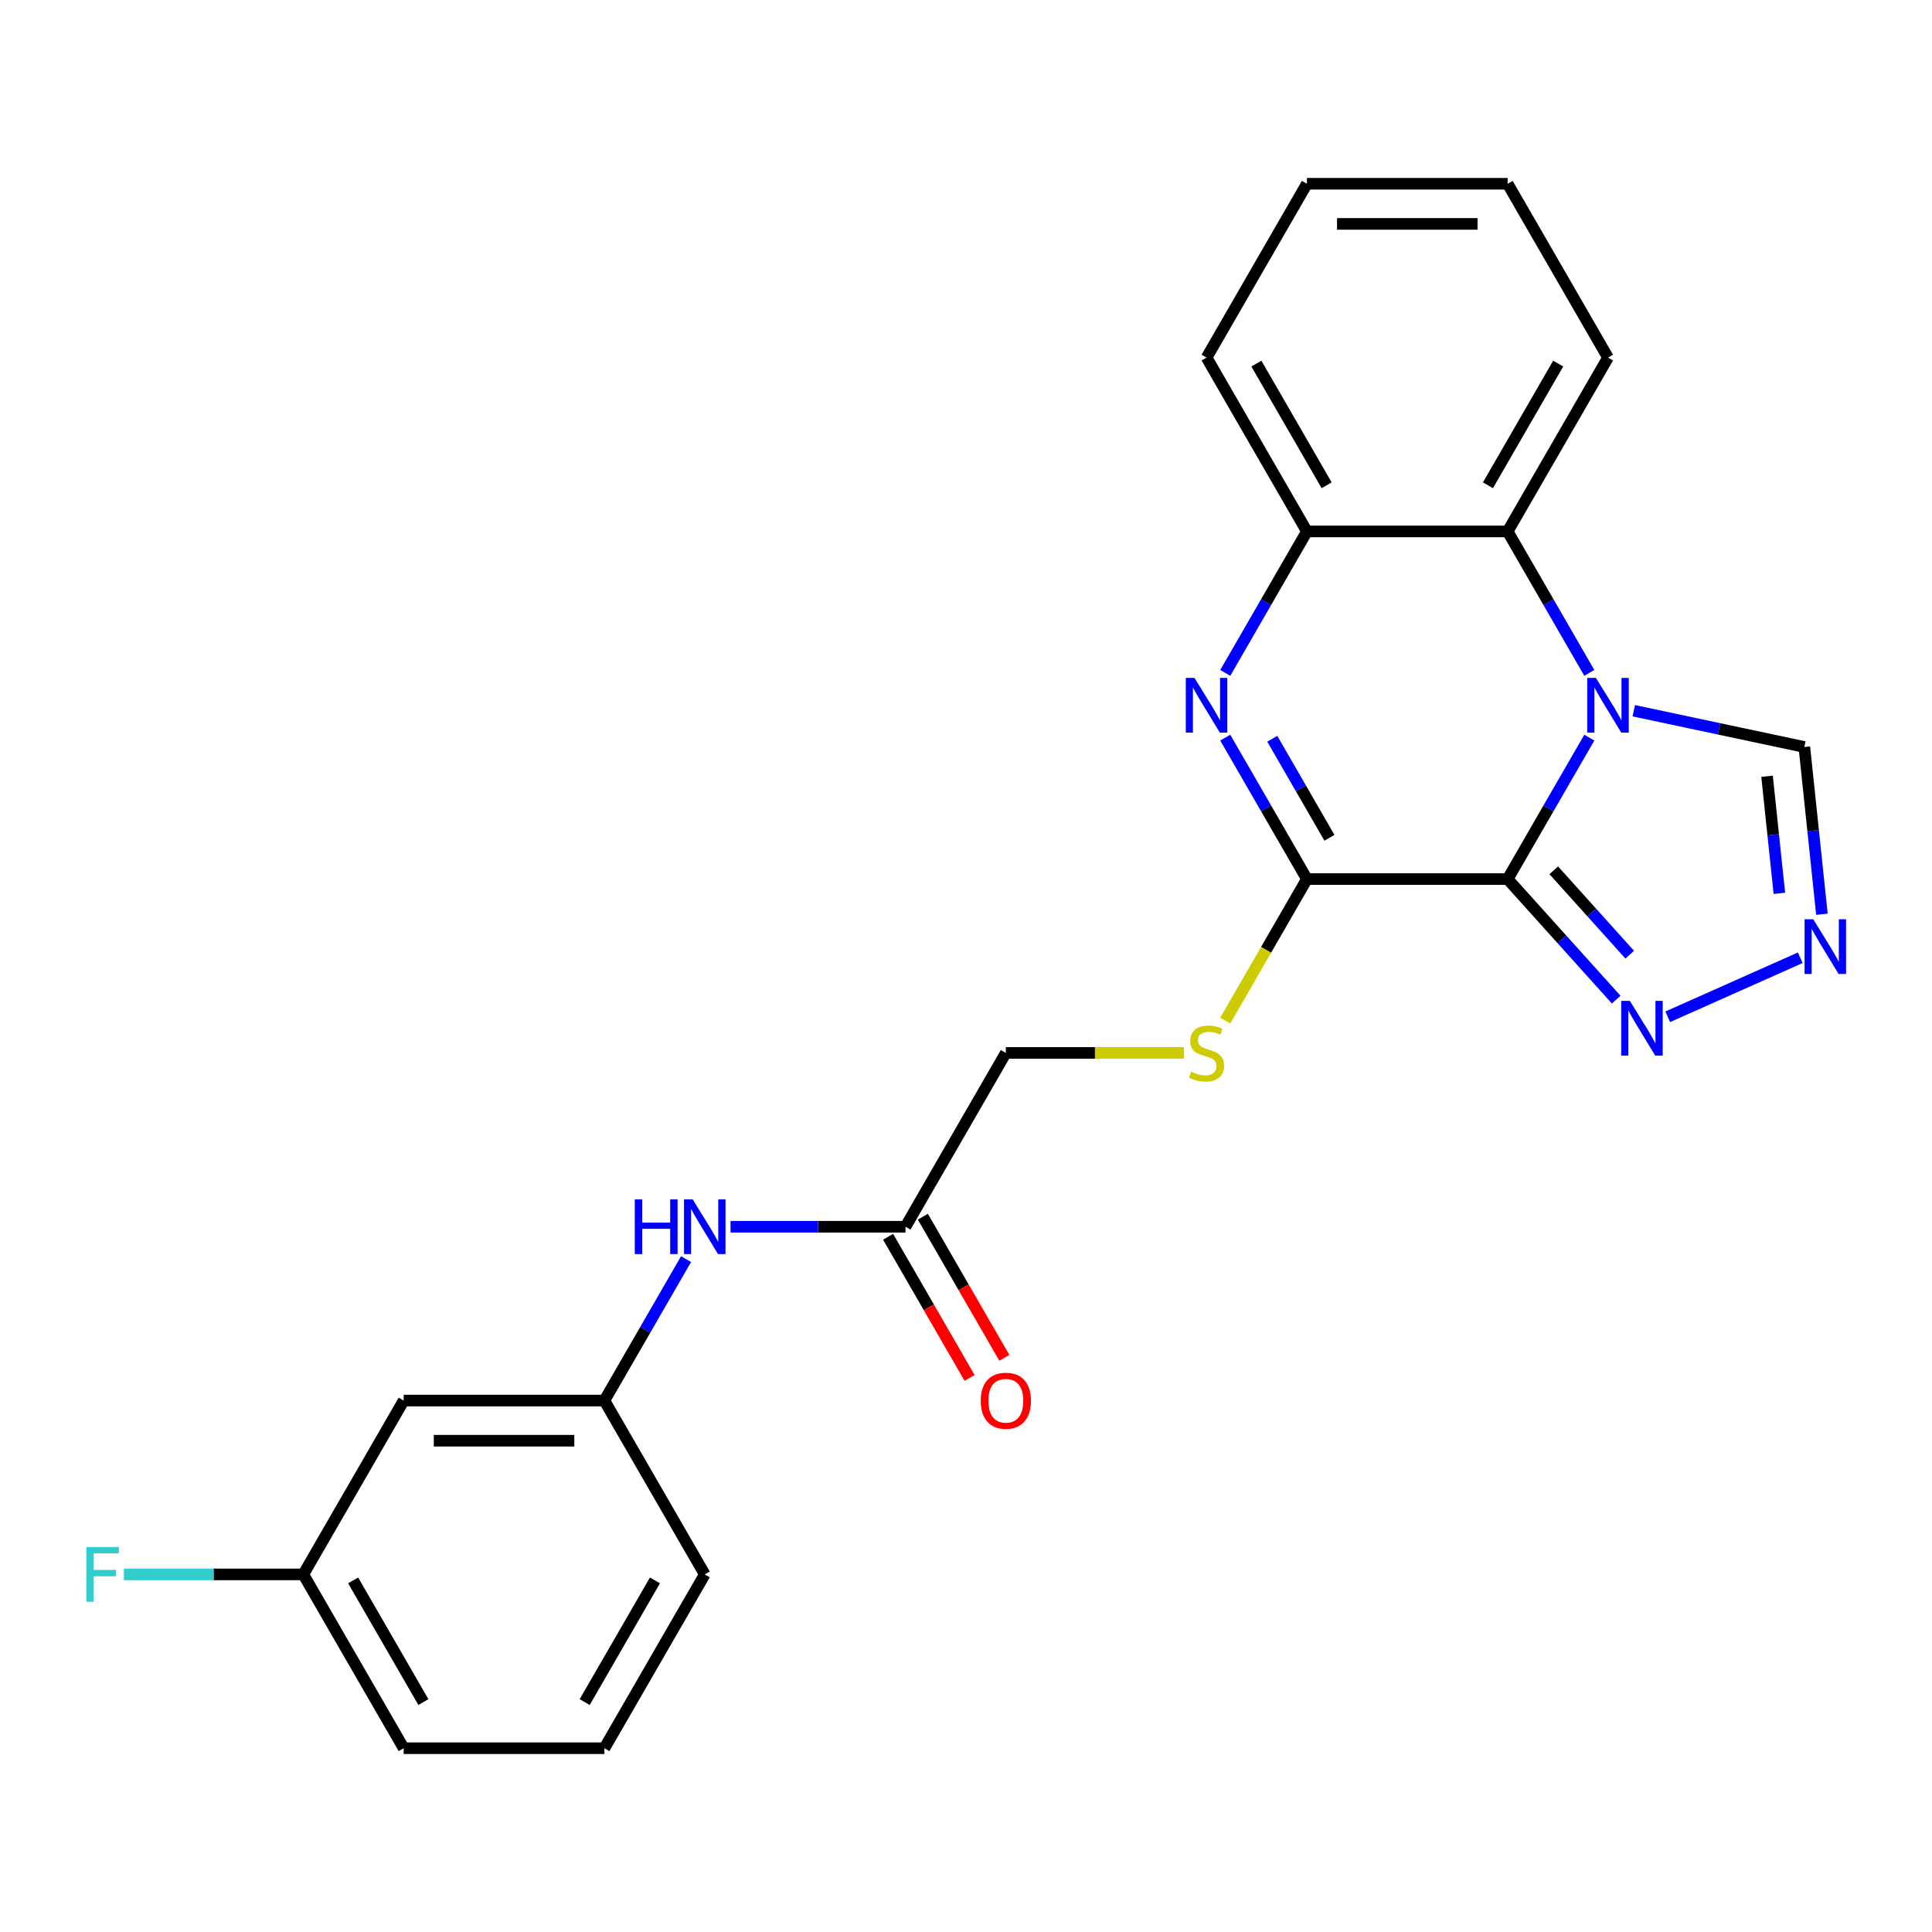 <?xml version='1.0' encoding='iso-8859-1'?>
<svg version='1.1' baseProfile='full'
              xmlns='http://www.w3.org/2000/svg'
                      xmlns:rdkit='http://www.rdkit.org/xml'
                      xmlns:xlink='http://www.w3.org/1999/xlink'
                  xml:space='preserve'
width='1000px' height='1000px' viewBox='0 0 1000 1000'>
<!-- END OF HEADER -->
<rect style='opacity:1.0;fill:#FFFFFF;stroke:none' width='1000' height='1000' x='0' y='0'> </rect>
<path class='bond-0' d='M 780.357,455.013 L 801.492,418.405' style='fill:none;fill-rule:evenodd;stroke:#000000;stroke-width:6px;stroke-linecap:butt;stroke-linejoin:miter;stroke-opacity:1' />
<path class='bond-0' d='M 801.492,418.405 L 822.628,381.797' style='fill:none;fill-rule:evenodd;stroke:#0000FF;stroke-width:6px;stroke-linecap:butt;stroke-linejoin:miter;stroke-opacity:1' />
<path class='bond-1' d='M 780.357,455.013 L 676.464,455.013' style='fill:none;fill-rule:evenodd;stroke:#000000;stroke-width:6px;stroke-linecap:butt;stroke-linejoin:miter;stroke-opacity:1' />
<path class='bond-3' d='M 780.357,455.013 L 808.447,486.21' style='fill:none;fill-rule:evenodd;stroke:#000000;stroke-width:6px;stroke-linecap:butt;stroke-linejoin:miter;stroke-opacity:1' />
<path class='bond-3' d='M 808.447,486.21 L 836.537,517.408' style='fill:none;fill-rule:evenodd;stroke:#0000FF;stroke-width:6px;stroke-linecap:butt;stroke-linejoin:miter;stroke-opacity:1' />
<path class='bond-3' d='M 804.225,450.469 L 823.888,472.307' style='fill:none;fill-rule:evenodd;stroke:#000000;stroke-width:6px;stroke-linecap:butt;stroke-linejoin:miter;stroke-opacity:1' />
<path class='bond-3' d='M 823.888,472.307 L 843.552,494.145' style='fill:none;fill-rule:evenodd;stroke:#0000FF;stroke-width:6px;stroke-linecap:butt;stroke-linejoin:miter;stroke-opacity:1' />
<path class='bond-4' d='M 822.628,348.282 L 801.492,311.674' style='fill:none;fill-rule:evenodd;stroke:#0000FF;stroke-width:6px;stroke-linecap:butt;stroke-linejoin:miter;stroke-opacity:1' />
<path class='bond-4' d='M 801.492,311.674 L 780.357,275.065' style='fill:none;fill-rule:evenodd;stroke:#000000;stroke-width:6px;stroke-linecap:butt;stroke-linejoin:miter;stroke-opacity:1' />
<path class='bond-7' d='M 845.64,367.874 L 889.783,377.257' style='fill:none;fill-rule:evenodd;stroke:#0000FF;stroke-width:6px;stroke-linecap:butt;stroke-linejoin:miter;stroke-opacity:1' />
<path class='bond-7' d='M 889.783,377.257 L 933.926,386.64' style='fill:none;fill-rule:evenodd;stroke:#000000;stroke-width:6px;stroke-linecap:butt;stroke-linejoin:miter;stroke-opacity:1' />
<path class='bond-2' d='M 676.464,455.013 L 655.328,418.405' style='fill:none;fill-rule:evenodd;stroke:#000000;stroke-width:6px;stroke-linecap:butt;stroke-linejoin:miter;stroke-opacity:1' />
<path class='bond-2' d='M 655.328,418.405 L 634.192,381.797' style='fill:none;fill-rule:evenodd;stroke:#0000FF;stroke-width:6px;stroke-linecap:butt;stroke-linejoin:miter;stroke-opacity:1' />
<path class='bond-2' d='M 688.118,433.641 L 673.323,408.015' style='fill:none;fill-rule:evenodd;stroke:#000000;stroke-width:6px;stroke-linecap:butt;stroke-linejoin:miter;stroke-opacity:1' />
<path class='bond-2' d='M 673.323,408.015 L 658.528,382.39' style='fill:none;fill-rule:evenodd;stroke:#0000FF;stroke-width:6px;stroke-linecap:butt;stroke-linejoin:miter;stroke-opacity:1' />
<path class='bond-8' d='M 676.464,455.013 L 655.316,491.641' style='fill:none;fill-rule:evenodd;stroke:#000000;stroke-width:6px;stroke-linecap:butt;stroke-linejoin:miter;stroke-opacity:1' />
<path class='bond-8' d='M 655.316,491.641 L 634.169,528.27' style='fill:none;fill-rule:evenodd;stroke:#CCCC00;stroke-width:6px;stroke-linecap:butt;stroke-linejoin:miter;stroke-opacity:1' />
<path class='bond-6' d='M 634.192,348.282 L 655.328,311.674' style='fill:none;fill-rule:evenodd;stroke:#0000FF;stroke-width:6px;stroke-linecap:butt;stroke-linejoin:miter;stroke-opacity:1' />
<path class='bond-6' d='M 655.328,311.674 L 676.464,275.065' style='fill:none;fill-rule:evenodd;stroke:#000000;stroke-width:6px;stroke-linecap:butt;stroke-linejoin:miter;stroke-opacity:1' />
<path class='bond-5' d='M 863.212,526.282 L 931.813,495.739' style='fill:none;fill-rule:evenodd;stroke:#0000FF;stroke-width:6px;stroke-linecap:butt;stroke-linejoin:miter;stroke-opacity:1' />
<path class='bond-17' d='M 780.357,275.065 L 832.303,185.091' style='fill:none;fill-rule:evenodd;stroke:#000000;stroke-width:6px;stroke-linecap:butt;stroke-linejoin:miter;stroke-opacity:1' />
<path class='bond-17' d='M 770.154,251.18 L 806.516,188.198' style='fill:none;fill-rule:evenodd;stroke:#000000;stroke-width:6px;stroke-linecap:butt;stroke-linejoin:miter;stroke-opacity:1' />
<path class='bond-25' d='M 780.357,275.065 L 676.464,275.065' style='fill:none;fill-rule:evenodd;stroke:#000000;stroke-width:6px;stroke-linecap:butt;stroke-linejoin:miter;stroke-opacity:1' />
<path class='bond-24' d='M 943.024,473.206 L 938.475,429.923' style='fill:none;fill-rule:evenodd;stroke:#0000FF;stroke-width:6px;stroke-linecap:butt;stroke-linejoin:miter;stroke-opacity:1' />
<path class='bond-24' d='M 938.475,429.923 L 933.926,386.64' style='fill:none;fill-rule:evenodd;stroke:#000000;stroke-width:6px;stroke-linecap:butt;stroke-linejoin:miter;stroke-opacity:1' />
<path class='bond-24' d='M 920.995,462.393 L 917.81,432.095' style='fill:none;fill-rule:evenodd;stroke:#0000FF;stroke-width:6px;stroke-linecap:butt;stroke-linejoin:miter;stroke-opacity:1' />
<path class='bond-24' d='M 917.81,432.095 L 914.626,401.797' style='fill:none;fill-rule:evenodd;stroke:#000000;stroke-width:6px;stroke-linecap:butt;stroke-linejoin:miter;stroke-opacity:1' />
<path class='bond-18' d='M 676.464,275.065 L 624.517,185.091' style='fill:none;fill-rule:evenodd;stroke:#000000;stroke-width:6px;stroke-linecap:butt;stroke-linejoin:miter;stroke-opacity:1' />
<path class='bond-18' d='M 686.666,251.18 L 650.304,188.198' style='fill:none;fill-rule:evenodd;stroke:#000000;stroke-width:6px;stroke-linecap:butt;stroke-linejoin:miter;stroke-opacity:1' />
<path class='bond-14' d='M 612.84,544.987 L 566.732,544.987' style='fill:none;fill-rule:evenodd;stroke:#CCCC00;stroke-width:6px;stroke-linecap:butt;stroke-linejoin:miter;stroke-opacity:1' />
<path class='bond-14' d='M 566.732,544.987 L 520.624,544.987' style='fill:none;fill-rule:evenodd;stroke:#000000;stroke-width:6px;stroke-linecap:butt;stroke-linejoin:miter;stroke-opacity:1' />
<path class='bond-9' d='M 468.678,634.961 L 520.624,544.987' style='fill:none;fill-rule:evenodd;stroke:#000000;stroke-width:6px;stroke-linecap:butt;stroke-linejoin:miter;stroke-opacity:1' />
<path class='bond-10' d='M 468.678,634.961 L 423.4,634.961' style='fill:none;fill-rule:evenodd;stroke:#000000;stroke-width:6px;stroke-linecap:butt;stroke-linejoin:miter;stroke-opacity:1' />
<path class='bond-10' d='M 423.4,634.961 L 378.122,634.961' style='fill:none;fill-rule:evenodd;stroke:#0000FF;stroke-width:6px;stroke-linecap:butt;stroke-linejoin:miter;stroke-opacity:1' />
<path class='bond-13' d='M 459.68,640.155 L 480.77,676.684' style='fill:none;fill-rule:evenodd;stroke:#000000;stroke-width:6px;stroke-linecap:butt;stroke-linejoin:miter;stroke-opacity:1' />
<path class='bond-13' d='M 480.77,676.684 L 501.86,713.212' style='fill:none;fill-rule:evenodd;stroke:#FF0000;stroke-width:6px;stroke-linecap:butt;stroke-linejoin:miter;stroke-opacity:1' />
<path class='bond-13' d='M 477.675,629.766 L 498.765,666.294' style='fill:none;fill-rule:evenodd;stroke:#000000;stroke-width:6px;stroke-linecap:butt;stroke-linejoin:miter;stroke-opacity:1' />
<path class='bond-13' d='M 498.765,666.294 L 519.854,702.823' style='fill:none;fill-rule:evenodd;stroke:#FF0000;stroke-width:6px;stroke-linecap:butt;stroke-linejoin:miter;stroke-opacity:1' />
<path class='bond-11' d='M 355.11,651.718 L 333.974,688.326' style='fill:none;fill-rule:evenodd;stroke:#0000FF;stroke-width:6px;stroke-linecap:butt;stroke-linejoin:miter;stroke-opacity:1' />
<path class='bond-11' d='M 333.974,688.326 L 312.839,724.935' style='fill:none;fill-rule:evenodd;stroke:#000000;stroke-width:6px;stroke-linecap:butt;stroke-linejoin:miter;stroke-opacity:1' />
<path class='bond-12' d='M 312.839,724.935 L 208.946,724.935' style='fill:none;fill-rule:evenodd;stroke:#000000;stroke-width:6px;stroke-linecap:butt;stroke-linejoin:miter;stroke-opacity:1' />
<path class='bond-12' d='M 297.255,745.713 L 224.53,745.713' style='fill:none;fill-rule:evenodd;stroke:#000000;stroke-width:6px;stroke-linecap:butt;stroke-linejoin:miter;stroke-opacity:1' />
<path class='bond-20' d='M 312.839,724.935 L 364.785,814.909' style='fill:none;fill-rule:evenodd;stroke:#000000;stroke-width:6px;stroke-linecap:butt;stroke-linejoin:miter;stroke-opacity:1' />
<path class='bond-15' d='M 208.946,724.935 L 156.999,814.909' style='fill:none;fill-rule:evenodd;stroke:#000000;stroke-width:6px;stroke-linecap:butt;stroke-linejoin:miter;stroke-opacity:1' />
<path class='bond-16' d='M 156.999,814.909 L 110.561,814.909' style='fill:none;fill-rule:evenodd;stroke:#000000;stroke-width:6px;stroke-linecap:butt;stroke-linejoin:miter;stroke-opacity:1' />
<path class='bond-16' d='M 110.561,814.909 L 64.124,814.909' style='fill:none;fill-rule:evenodd;stroke:#33CCCC;stroke-width:6px;stroke-linecap:butt;stroke-linejoin:miter;stroke-opacity:1' />
<path class='bond-27' d='M 156.999,814.909 L 208.946,904.882' style='fill:none;fill-rule:evenodd;stroke:#000000;stroke-width:6px;stroke-linecap:butt;stroke-linejoin:miter;stroke-opacity:1' />
<path class='bond-27' d='M 182.786,818.015 L 219.148,880.997' style='fill:none;fill-rule:evenodd;stroke:#000000;stroke-width:6px;stroke-linecap:butt;stroke-linejoin:miter;stroke-opacity:1' />
<path class='bond-22' d='M 832.303,185.091 L 780.357,95.118' style='fill:none;fill-rule:evenodd;stroke:#000000;stroke-width:6px;stroke-linecap:butt;stroke-linejoin:miter;stroke-opacity:1' />
<path class='bond-23' d='M 624.517,185.091 L 676.464,95.118' style='fill:none;fill-rule:evenodd;stroke:#000000;stroke-width:6px;stroke-linecap:butt;stroke-linejoin:miter;stroke-opacity:1' />
<path class='bond-19' d='M 312.839,904.882 L 364.785,814.909' style='fill:none;fill-rule:evenodd;stroke:#000000;stroke-width:6px;stroke-linecap:butt;stroke-linejoin:miter;stroke-opacity:1' />
<path class='bond-19' d='M 302.636,880.997 L 338.998,818.015' style='fill:none;fill-rule:evenodd;stroke:#000000;stroke-width:6px;stroke-linecap:butt;stroke-linejoin:miter;stroke-opacity:1' />
<path class='bond-21' d='M 312.839,904.882 L 208.946,904.882' style='fill:none;fill-rule:evenodd;stroke:#000000;stroke-width:6px;stroke-linecap:butt;stroke-linejoin:miter;stroke-opacity:1' />
<path class='bond-26' d='M 780.357,95.118 L 676.464,95.118' style='fill:none;fill-rule:evenodd;stroke:#000000;stroke-width:6px;stroke-linecap:butt;stroke-linejoin:miter;stroke-opacity:1' />
<path class='bond-26' d='M 764.773,115.896 L 692.048,115.896' style='fill:none;fill-rule:evenodd;stroke:#000000;stroke-width:6px;stroke-linecap:butt;stroke-linejoin:miter;stroke-opacity:1' />
<path  class='atom-1' d='M 826.043 350.879
L 835.323 365.879
Q 836.243 367.359, 837.723 370.039
Q 839.203 372.719, 839.283 372.879
L 839.283 350.879
L 843.043 350.879
L 843.043 379.199
L 839.163 379.199
L 829.203 362.799
Q 828.043 360.879, 826.803 358.679
Q 825.603 356.479, 825.243 355.799
L 825.243 379.199
L 821.563 379.199
L 821.563 350.879
L 826.043 350.879
' fill='#0000FF'/>
<path  class='atom-3' d='M 618.257 350.879
L 627.537 365.879
Q 628.457 367.359, 629.937 370.039
Q 631.417 372.719, 631.497 372.879
L 631.497 350.879
L 635.257 350.879
L 635.257 379.199
L 631.377 379.199
L 621.417 362.799
Q 620.257 360.879, 619.017 358.679
Q 617.817 356.479, 617.457 355.799
L 617.457 379.199
L 613.777 379.199
L 613.777 350.879
L 618.257 350.879
' fill='#0000FF'/>
<path  class='atom-4' d='M 843.614 518.061
L 852.894 533.061
Q 853.814 534.541, 855.294 537.221
Q 856.774 539.901, 856.854 540.061
L 856.854 518.061
L 860.614 518.061
L 860.614 546.381
L 856.734 546.381
L 846.774 529.981
Q 845.614 528.061, 844.374 525.861
Q 843.174 523.661, 842.814 522.981
L 842.814 546.381
L 839.134 546.381
L 839.134 518.061
L 843.614 518.061
' fill='#0000FF'/>
<path  class='atom-6' d='M 938.525 475.803
L 947.805 490.803
Q 948.725 492.283, 950.205 494.963
Q 951.685 497.643, 951.765 497.803
L 951.765 475.803
L 955.525 475.803
L 955.525 504.123
L 951.645 504.123
L 941.685 487.723
Q 940.525 485.803, 939.285 483.603
Q 938.085 481.403, 937.725 480.723
L 937.725 504.123
L 934.045 504.123
L 934.045 475.803
L 938.525 475.803
' fill='#0000FF'/>
<path  class='atom-9' d='M 616.517 554.707
Q 616.837 554.827, 618.157 555.387
Q 619.477 555.947, 620.917 556.307
Q 622.397 556.627, 623.837 556.627
Q 626.517 556.627, 628.077 555.347
Q 629.637 554.027, 629.637 551.747
Q 629.637 550.187, 628.837 549.227
Q 628.077 548.267, 626.877 547.747
Q 625.677 547.227, 623.677 546.627
Q 621.157 545.867, 619.637 545.147
Q 618.157 544.427, 617.077 542.907
Q 616.037 541.387, 616.037 538.827
Q 616.037 535.267, 618.437 533.067
Q 620.877 530.867, 625.677 530.867
Q 628.957 530.867, 632.677 532.427
L 631.757 535.507
Q 628.357 534.107, 625.797 534.107
Q 623.037 534.107, 621.517 535.267
Q 619.997 536.387, 620.037 538.347
Q 620.037 539.867, 620.797 540.787
Q 621.597 541.707, 622.717 542.227
Q 623.877 542.747, 625.797 543.347
Q 628.357 544.147, 629.877 544.947
Q 631.397 545.747, 632.477 547.387
Q 633.597 548.987, 633.597 551.747
Q 633.597 555.667, 630.957 557.787
Q 628.357 559.867, 623.997 559.867
Q 621.477 559.867, 619.557 559.307
Q 617.677 558.787, 615.437 557.867
L 616.517 554.707
' fill='#CCCC00'/>
<path  class='atom-11' d='M 328.565 620.801
L 332.405 620.801
L 332.405 632.841
L 346.885 632.841
L 346.885 620.801
L 350.725 620.801
L 350.725 649.121
L 346.885 649.121
L 346.885 636.041
L 332.405 636.041
L 332.405 649.121
L 328.565 649.121
L 328.565 620.801
' fill='#0000FF'/>
<path  class='atom-11' d='M 358.525 620.801
L 367.805 635.801
Q 368.725 637.281, 370.205 639.961
Q 371.685 642.641, 371.765 642.801
L 371.765 620.801
L 375.525 620.801
L 375.525 649.121
L 371.645 649.121
L 361.685 632.721
Q 360.525 630.801, 359.285 628.601
Q 358.085 626.401, 357.725 625.721
L 357.725 649.121
L 354.045 649.121
L 354.045 620.801
L 358.525 620.801
' fill='#0000FF'/>
<path  class='atom-14' d='M 507.624 725.015
Q 507.624 718.215, 510.984 714.415
Q 514.344 710.615, 520.624 710.615
Q 526.904 710.615, 530.264 714.415
Q 533.624 718.215, 533.624 725.015
Q 533.624 731.895, 530.224 735.815
Q 526.824 739.695, 520.624 739.695
Q 514.384 739.695, 510.984 735.815
Q 507.624 731.935, 507.624 725.015
M 520.624 736.495
Q 524.944 736.495, 527.264 733.615
Q 529.624 730.695, 529.624 725.015
Q 529.624 719.455, 527.264 716.655
Q 524.944 713.815, 520.624 713.815
Q 516.304 713.815, 513.944 716.615
Q 511.624 719.415, 511.624 725.015
Q 511.624 730.735, 513.944 733.615
Q 516.304 736.495, 520.624 736.495
' fill='#FF0000'/>
<path  class='atom-17' d='M 44.686 800.749
L 61.526 800.749
L 61.526 803.989
L 48.486 803.989
L 48.486 812.589
L 60.086 812.589
L 60.086 815.869
L 48.486 815.869
L 48.486 829.069
L 44.686 829.069
L 44.686 800.749
' fill='#33CCCC'/>
</svg>
